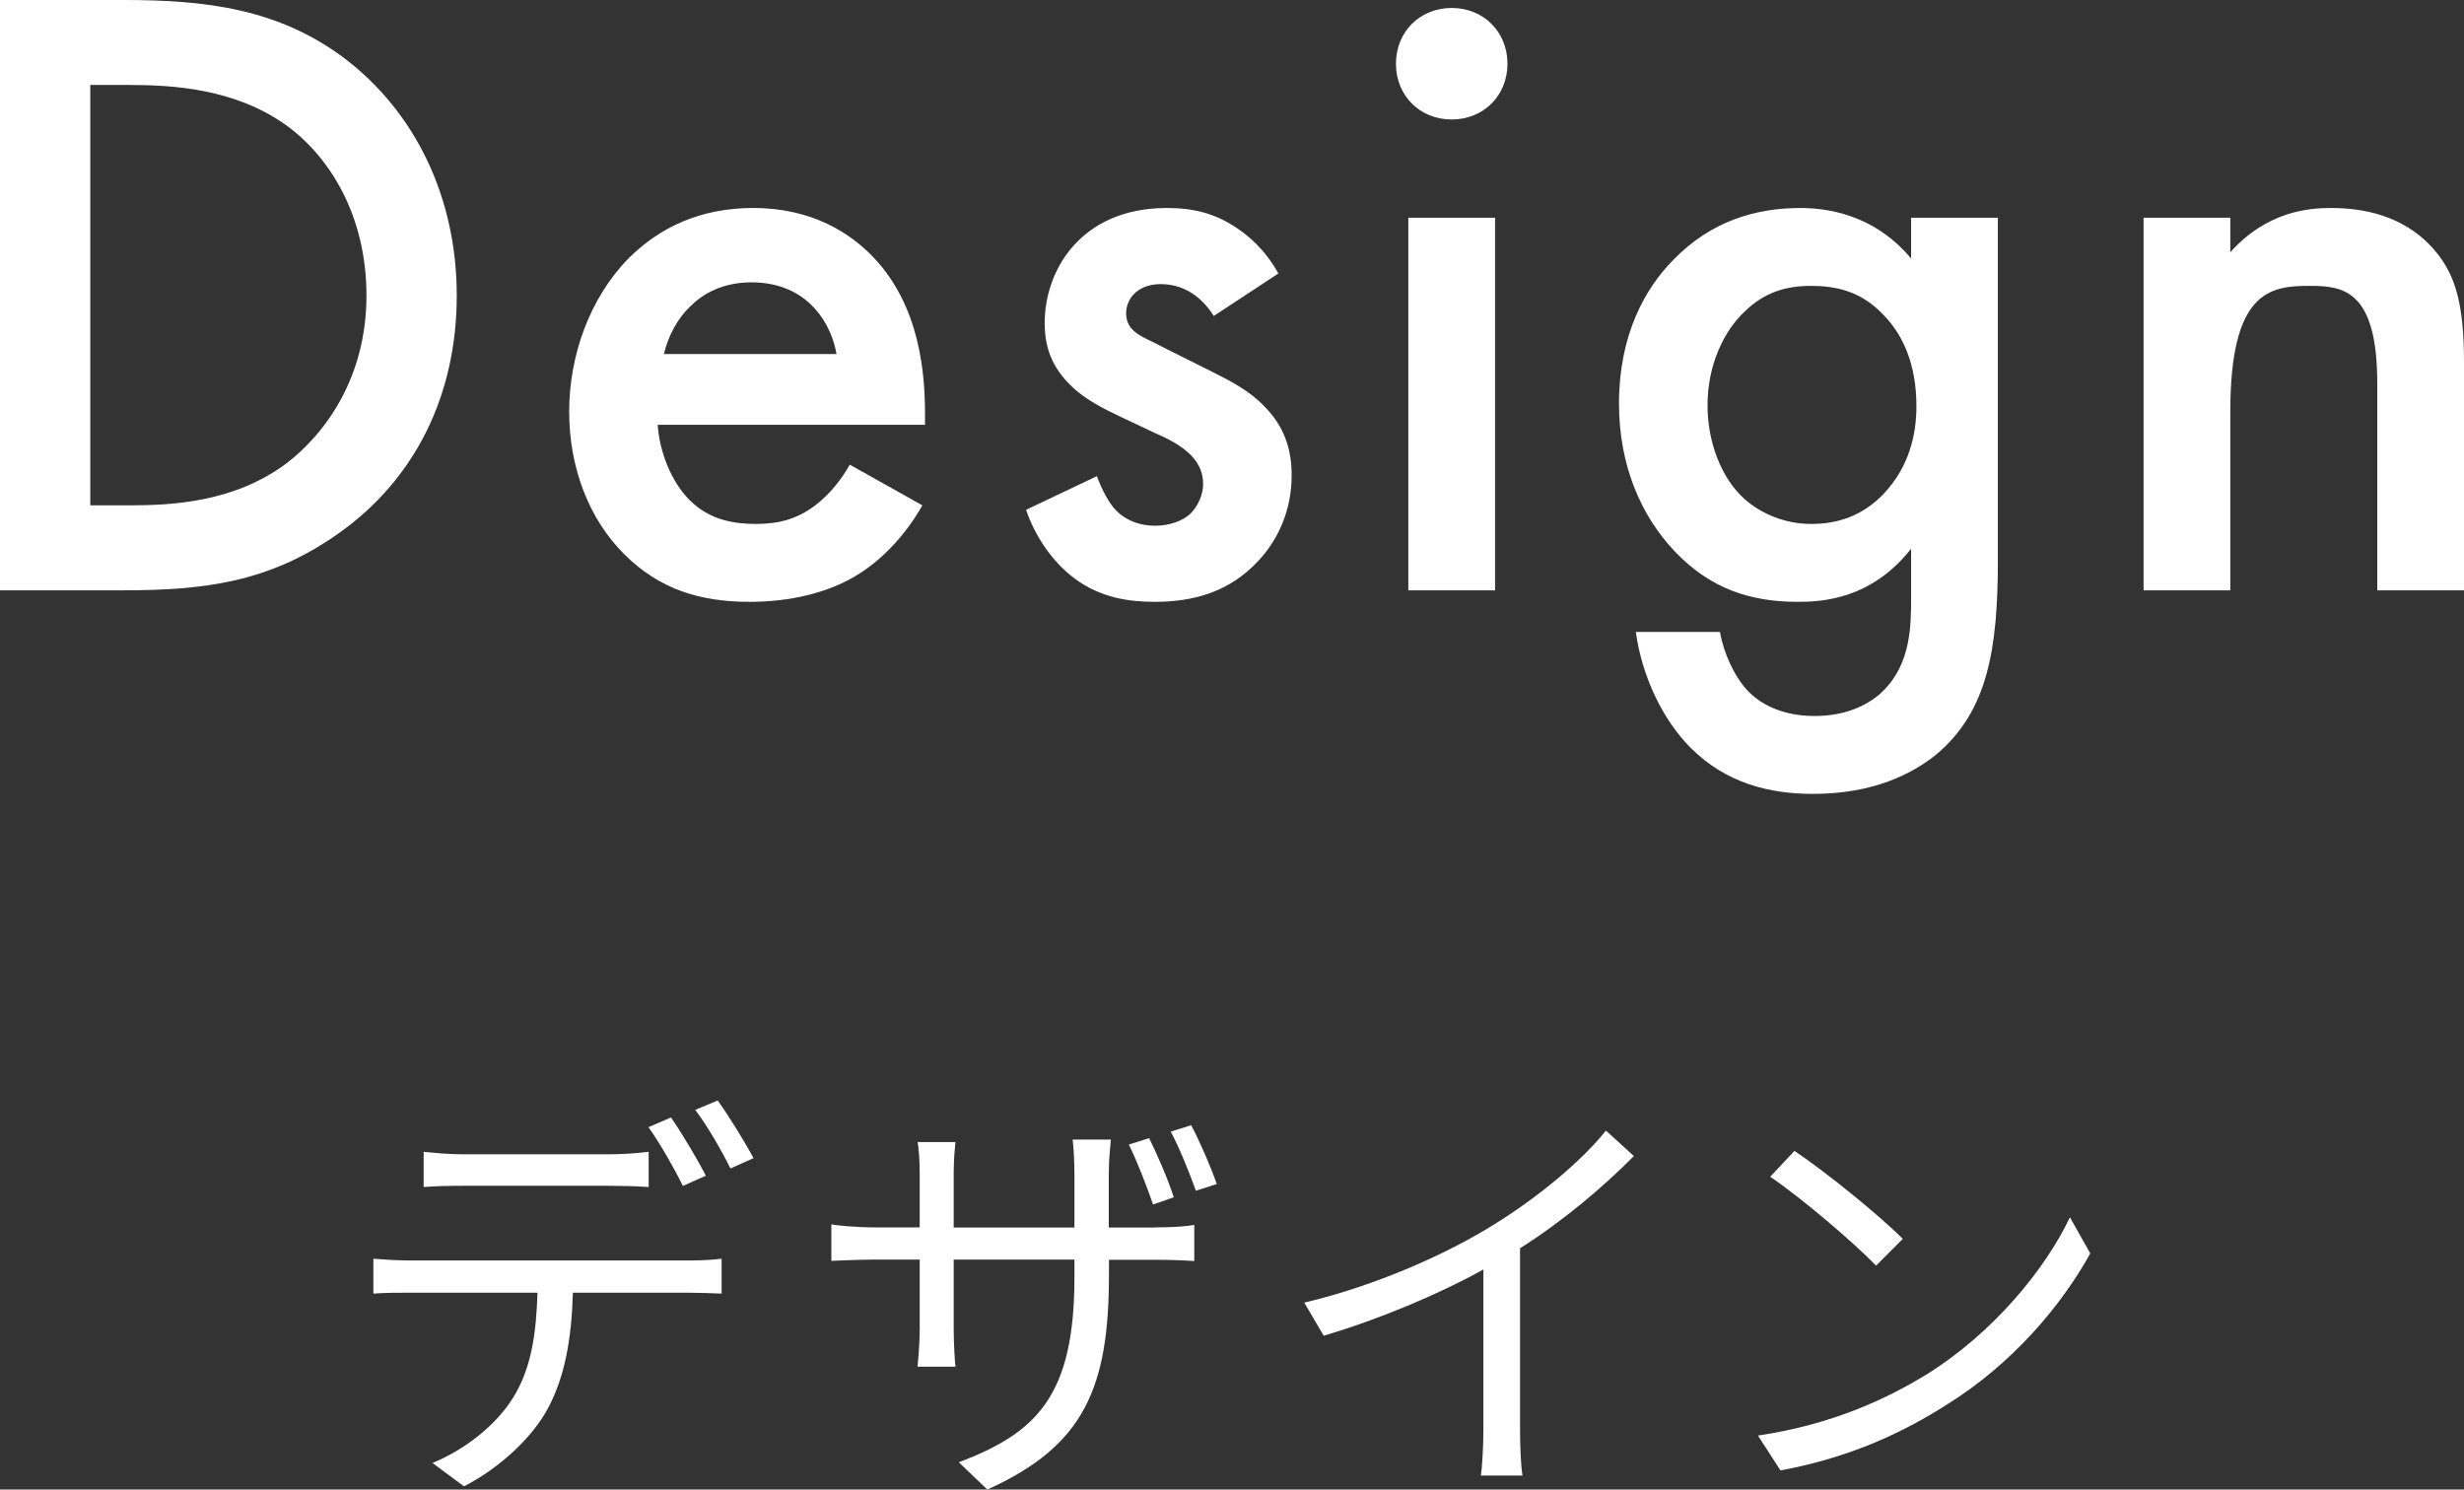 <?xml version="1.0" encoding="UTF-8"?><svg id="a" xmlns="http://www.w3.org/2000/svg" viewBox="0 0 139.18 84.15"><rect x="0" y="0" width="139.18" height="84.15" fill="#333333" stroke="none"/><defs><style>.b{fill:#fff;}</style></defs><g><path class="b" d="M7,0c4.65,0,8.7,.5,12.4,3.25,4.05,3.05,6.4,7.9,6.4,13.45s-2.3,10.35-6.7,13.45c-3.9,2.75-7.55,3.2-12.2,3.2H0V0H7Zm-1.9,28.55h2.2c2.5,0,5.95-.2,8.85-2.35,2.3-1.75,4.55-4.95,4.55-9.5s-2.1-7.85-4.5-9.6c-2.9-2.1-6.45-2.3-8.9-2.3h-2.2V28.55Z"/><path class="b" d="M52.1,28.55c-.9,1.6-2.2,3-3.55,3.85-1.7,1.1-3.95,1.6-6.2,1.6-2.8,0-5.1-.7-7.1-2.7-2-2-3.1-4.9-3.1-8.05s1.15-6.4,3.35-8.65c1.75-1.75,4.05-2.85,7.05-2.85,3.35,0,5.5,1.45,6.75,2.75,2.7,2.8,2.95,6.7,2.95,8.9v.6h-15.1c.1,1.5,.75,3.2,1.8,4.25,1.15,1.15,2.55,1.35,3.75,1.35,1.35,0,2.35-.3,3.35-1.05,.85-.65,1.5-1.5,1.95-2.3l4.1,2.3Zm-4.85-8.55c-.2-1.15-.75-2.15-1.5-2.85-.65-.6-1.7-1.2-3.3-1.2-1.7,0-2.8,.7-3.45,1.35-.7,.65-1.25,1.65-1.5,2.7h9.75Z"/><path class="b" d="M68.56,17.85c-.5-.8-1.45-1.8-3-1.8-.7,0-1.2,.25-1.5,.55-.25,.25-.45,.65-.45,1.1,0,.55,.25,.9,.7,1.2,.3,.2,.6,.3,1.65,.85l2.5,1.25c1.1,.55,2.15,1.1,2.95,1.95,1.15,1.15,1.55,2.45,1.55,3.9,0,1.9-.7,3.55-1.85,4.8-1.65,1.8-3.7,2.35-5.9,2.35-1.35,0-3.05-.2-4.55-1.35-1.2-.9-2.2-2.35-2.7-3.85l4-1.9c.25,.7,.7,1.6,1.15,2,.3,.3,1,.8,2.15,.8,.75,0,1.55-.25,2-.7,.4-.4,.7-1.05,.7-1.65s-.2-1.1-.65-1.6c-.6-.6-1.3-.95-2.1-1.3l-1.8-.85c-.95-.45-2.1-1-2.9-1.8-1.1-1.05-1.5-2.2-1.5-3.55,0-1.7,.65-3.35,1.75-4.5,.95-1,2.55-2,5.15-2,1.5,0,2.7,.3,3.9,1.1,.7,.45,1.65,1.25,2.4,2.6l-3.65,2.4Z"/><path class="b" d="M82,.45c1.8,0,3.15,1.35,3.15,3.15s-1.35,3.15-3.15,3.15-3.15-1.35-3.15-3.15,1.35-3.15,3.15-3.15Zm2.45,11.85v21.05h-4.9V12.3h4.9Z"/><path class="b" d="M107.95,12.3h4.9V31.65c0,4.95-.55,8.5-3.45,10.95-1.35,1.1-3.55,2.25-7,2.25-2.45,0-4.9-.6-6.9-2.6-1.55-1.55-2.75-4-3.1-6.55h4.75c.2,1.15,.8,2.5,1.55,3.3,.6,.65,1.8,1.45,3.8,1.45s3.25-.8,3.85-1.4c1.6-1.55,1.6-3.75,1.6-5.3v-2.75c-2.25,2.85-5,3-6.4,3-2.7,0-4.95-.75-6.95-2.85-1.9-2-3.15-4.85-3.15-8.35,0-3.85,1.45-6.5,3.1-8.15,2.1-2.15,4.6-2.9,7.15-2.9,2.1,0,4.45,.7,6.25,2.85v-2.3Zm-9.35,5.25c-1.25,1.15-2.15,3.1-2.15,5.35,0,2.1,.8,4.15,2.1,5.3,.9,.8,2.25,1.4,3.75,1.4s2.9-.45,4.1-1.7c1.45-1.55,1.85-3.35,1.85-4.95,0-2.35-.75-4.1-2-5.3-1.2-1.2-2.55-1.5-3.95-1.5s-2.6,.35-3.7,1.4Z"/><path class="b" d="M121.08,12.3h4.9v1.95c2.1-2.35,4.5-2.5,5.7-2.5,3.9,0,5.55,1.95,6.2,2.85,.8,1.15,1.3,2.6,1.3,5.85v12.9h-4.9v-11.7c0-5.35-2-5.5-3.85-5.5-2.2,0-4.45,.3-4.45,7.1v10.1h-4.9V12.3Z"/></g><g><path class="b" d="M38.89,71.21c.5,0,1.3-.02,1.87-.1v1.97c-.53-.02-1.3-.05-1.87-.05h-6.53c-.07,2.59-.46,4.78-1.42,6.55-.86,1.61-2.69,3.34-4.73,4.39l-1.78-1.32c1.87-.77,3.6-2.16,4.54-3.67,1.06-1.68,1.32-3.7,1.39-5.95h-7.18c-.74,0-1.44,0-2.09,.05v-1.97c.65,.05,1.34,.1,2.09,.1h15.7Zm-12.75-4.22c-.79,0-1.58,.02-2.21,.07v-1.99c.7,.07,1.42,.14,2.18,.14h8.3c.67,0,1.54-.05,2.23-.14v1.99c-.7-.05-1.54-.07-2.23-.07h-8.28Zm12.43,0c-.48-.98-1.3-2.42-1.94-3.31l1.27-.55c.6,.86,1.46,2.3,1.97,3.29l-1.3,.58Zm1.97-4.82c.62,.86,1.56,2.38,2.02,3.26l-1.3,.58c-.53-1.06-1.3-2.4-1.99-3.31l1.27-.53Z"/><path class="b" d="M65.25,69.34c1.08,0,1.87-.07,2.21-.14v2.04c-.26-.02-1.13-.07-2.18-.07h-2.64v.84c0,6.38-1.39,9.67-6.87,12.14l-1.61-1.54c4.37-1.66,6.53-3.72,6.53-10.44v-1.01h-6.82v3.89c0,.89,.07,1.94,.1,2.16h-2.14c.02-.22,.12-1.25,.12-2.16v-3.89h-2.59c-1.06,0-2.14,.07-2.4,.07v-2.06c.22,.05,1.39,.17,2.4,.17h2.59v-3.07c0-.79-.07-1.54-.12-1.75h2.14c-.02,.22-.1,.91-.1,1.73v3.1h6.82v-3c0-.94-.07-1.73-.1-1.97h2.16c-.02,.24-.12,1.03-.12,1.97v3h2.62Zm-.12-1.3c-.36-1.03-.91-2.47-1.37-3.38l1.15-.36c.43,.86,1.08,2.35,1.39,3.34l-1.18,.41Zm2.16-4.46c.46,.86,1.1,2.33,1.44,3.31l-1.18,.38c-.38-1.06-.94-2.45-1.42-3.34l1.15-.36Z"/><path class="b" d="M92.29,65.31c-1.66,1.68-3.96,3.65-6.43,5.21v10.27c0,.91,.05,2.09,.14,2.57h-2.35c.07-.46,.14-1.66,.14-2.57v-9.07c-2.57,1.42-5.88,2.81-9.02,3.74l-1.1-1.87c4.01-.94,8.09-2.76,10.73-4.42,2.45-1.51,4.97-3.6,6.31-5.3l1.58,1.44Z"/><path class="b" d="M108.9,77.6c3.7-2.33,6.62-5.88,8.02-8.83l1.15,2.04c-1.66,3-4.44,6.26-8.07,8.52-2.4,1.54-5.42,3-9.43,3.74l-1.27-1.97c4.2-.62,7.32-2.09,9.6-3.5Zm-1.42-7.61l-1.51,1.51c-1.2-1.25-4.2-3.82-5.98-5.02l1.37-1.46c1.7,1.13,4.78,3.62,6.12,4.97Z"/></g></svg>
